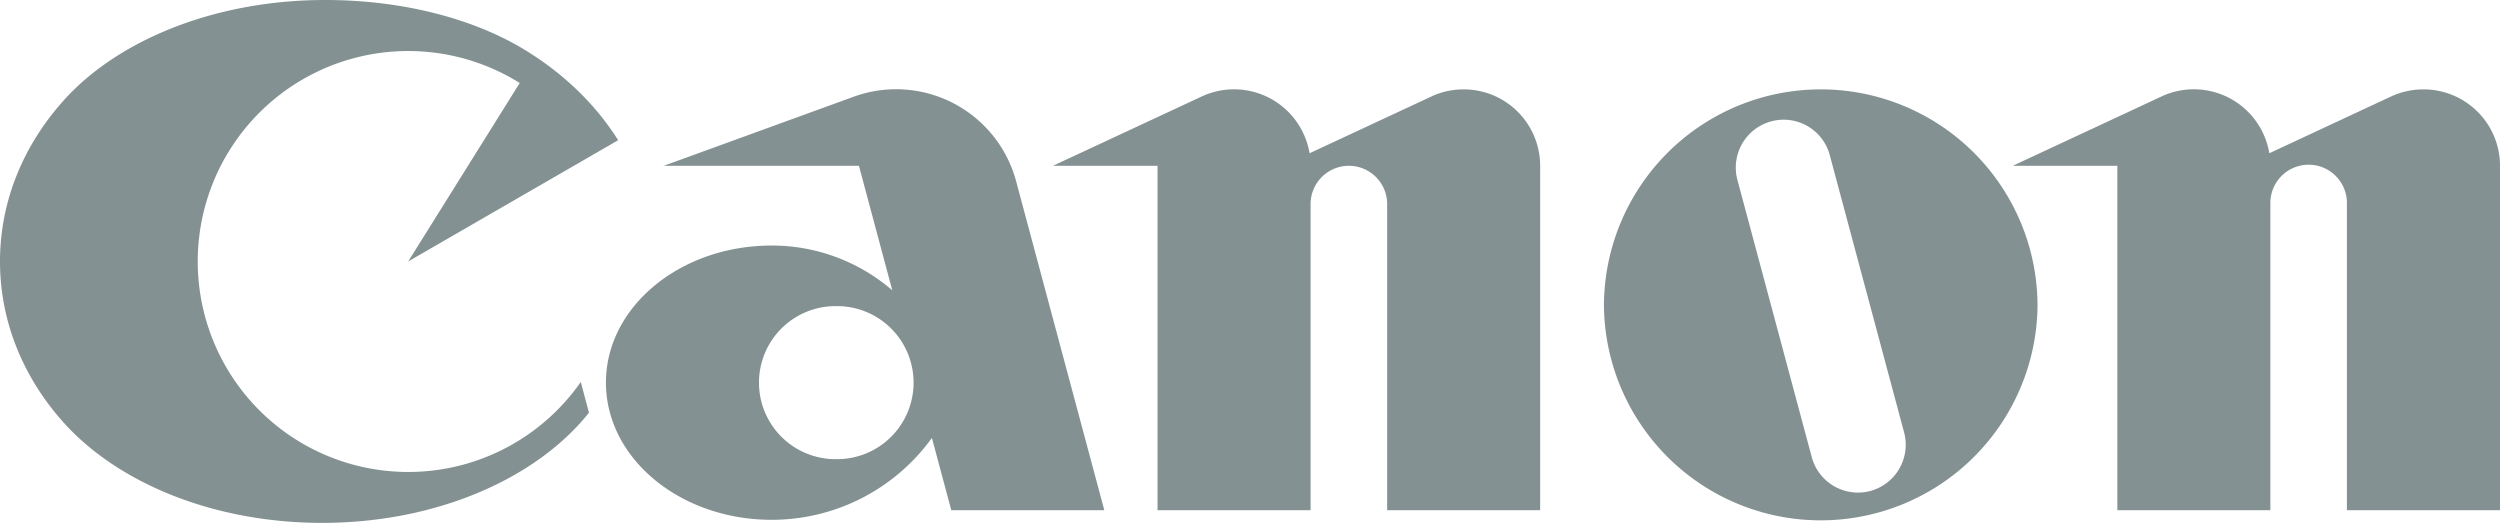 <svg xmlns="http://www.w3.org/2000/svg" viewBox="0 0 800 167.33"><g fill="#849192"><path d="M130.62 151.03a67.35 67.35 0 1135.69-124.47l-35.69 57.11 67.19-38.8c-7.3-11.63-17.77-21.65-30.43-29.25C151.27 5.97 128.86 0 104.08 0 68.73 0 37.72 12.85 20.43 32.08 7.63 46.3 0 64.2 0 83.67c0 19.48 7.62 37.4 20.43 51.62 17.34 19.26 47.88 32.03 82.65 32.03 34.76 0 65.3-12.78 82.65-32.03a64.74 64.74 0 002.74-3.24l-2.62-9.82a67.33 67.33 0 01-55.23 28.8M353.38 163.27l-28.2-105.2a39.76 39.76 0 00-52.05-27.1l-60.7 22.08h62.43l10.67 39.85a58.97 58.97 0 00-38.59-14.33c-29.3 0-53.04 19.64-53.04 43.87 0 24.23 23.73 43.9 53.04 43.9a63.2 63.2 0 0051.27-26.2l6.2 23.13h48.97m-86.02-16.34a24.48 24.48 0 110-48.97 24.49 24.49 0 110 48.97zM468.36 28.6c-3.7 0-7.2.81-10.32 2.28l-38.98 18.16a24.5 24.5 0 00-34.52-18.16l-47.59 22.17h33.46v110.22h48.98V65.31a12.25 12.25 0 1124.5 0v97.96h48.96V53.05a24.47 24.47 0 00-24.49-24.45M775.52 28.6c-3.71 0-7.23.81-10.4 2.28l-38.94 18.16a24.48 24.48 0 00-34.52-18.16L644.1 53.05h33.45v110.22h48.97V65.31a12.25 12.25 0 1124.49 0v97.96h49V53.05a24.48 24.48 0 00-24.48-24.45"/><path d="M652.01 97.96a69.38 69.38 0 01-138.75 0 69.39 69.39 0 0169.4-69.36 69.36 69.36 0 0169.35 69.36m-66.48-48.31a15.28 15.28 0 00-18.73-10.82 15.32 15.32 0 00-10.83 18.74l23.79 88.7a15.33 15.33 0 0018.73 10.85 15.33 15.33 0 0010.82-18.76l-23.78-88.71z"/></g></svg>